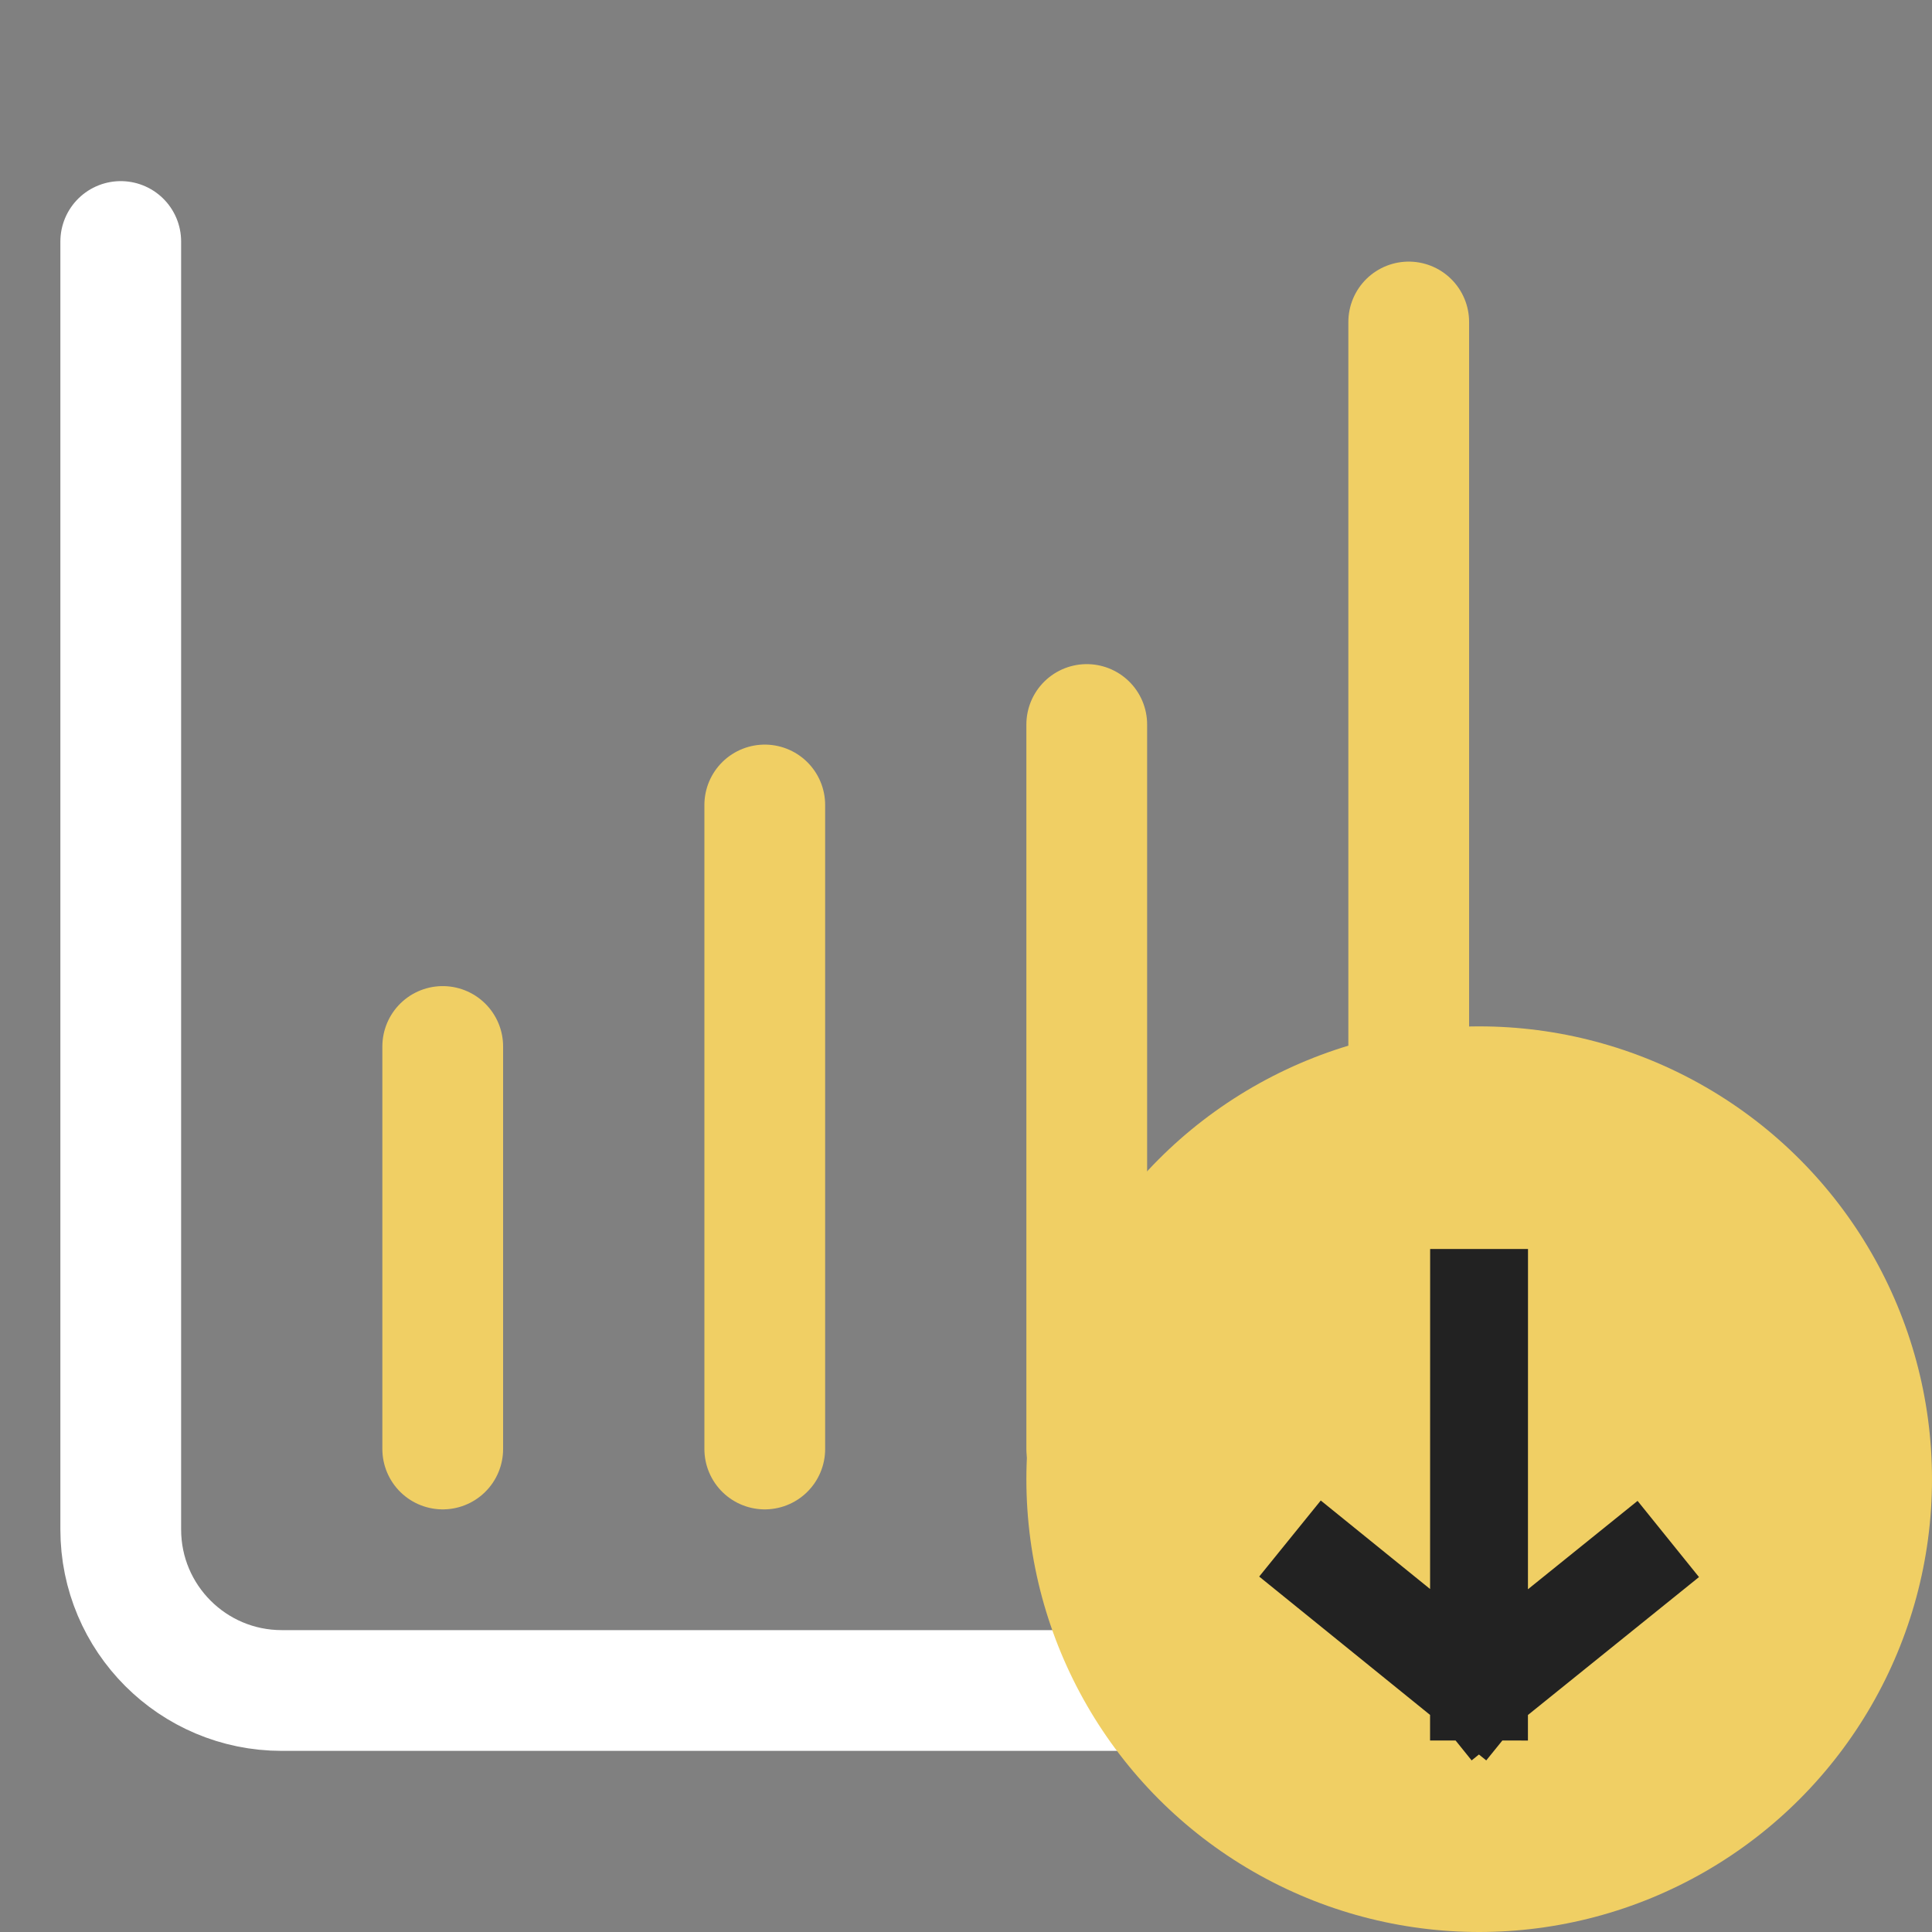 <svg width="32" height="32" viewBox="0 0 32 32" fill="none" xmlns="http://www.w3.org/2000/svg">
<rect x="0" y="0" width="32" height="32" fill="#808080" stroke="none"/>
<g clip-path="url(#clip0_2693_12317)">
<path d="M2 4V25.333C2 26.806 3.194 28 4.667 28H26" stroke="white" stroke-width="2" stroke-linecap="round"/>
<path d="M7.333 17.333V24" stroke="#F0CF64" stroke-width="2" stroke-linecap="round" stroke-linejoin="round"/>
<path d="M12.667 13.333V24" stroke="#F0CF64" stroke-width="2" stroke-linecap="round" stroke-linejoin="round"/>
<path d="M18 12V24" stroke="#F0CF64" stroke-width="2" stroke-linecap="round" stroke-linejoin="round"/>
<path d="M23.333 5.333V24" stroke="#F0CF64" stroke-width="2" stroke-linecap="round" stroke-linejoin="round"/>
<circle cx="24.5" cy="24.5" r="7.5" fill="#F0CF64"/>
<path d="M24.498 21.498L24.497 28.018M24.497 28.018L27.001 25.999M24.497 28.018L21.996 25.993" stroke="#222222" stroke-width="1.621" stroke-linecap="square"/>
</g>
<defs>
<clipPath id="clip0_2693_12317">
<rect width="32" height="32" fill="white"/>
</clipPath>
</defs>
</svg>
